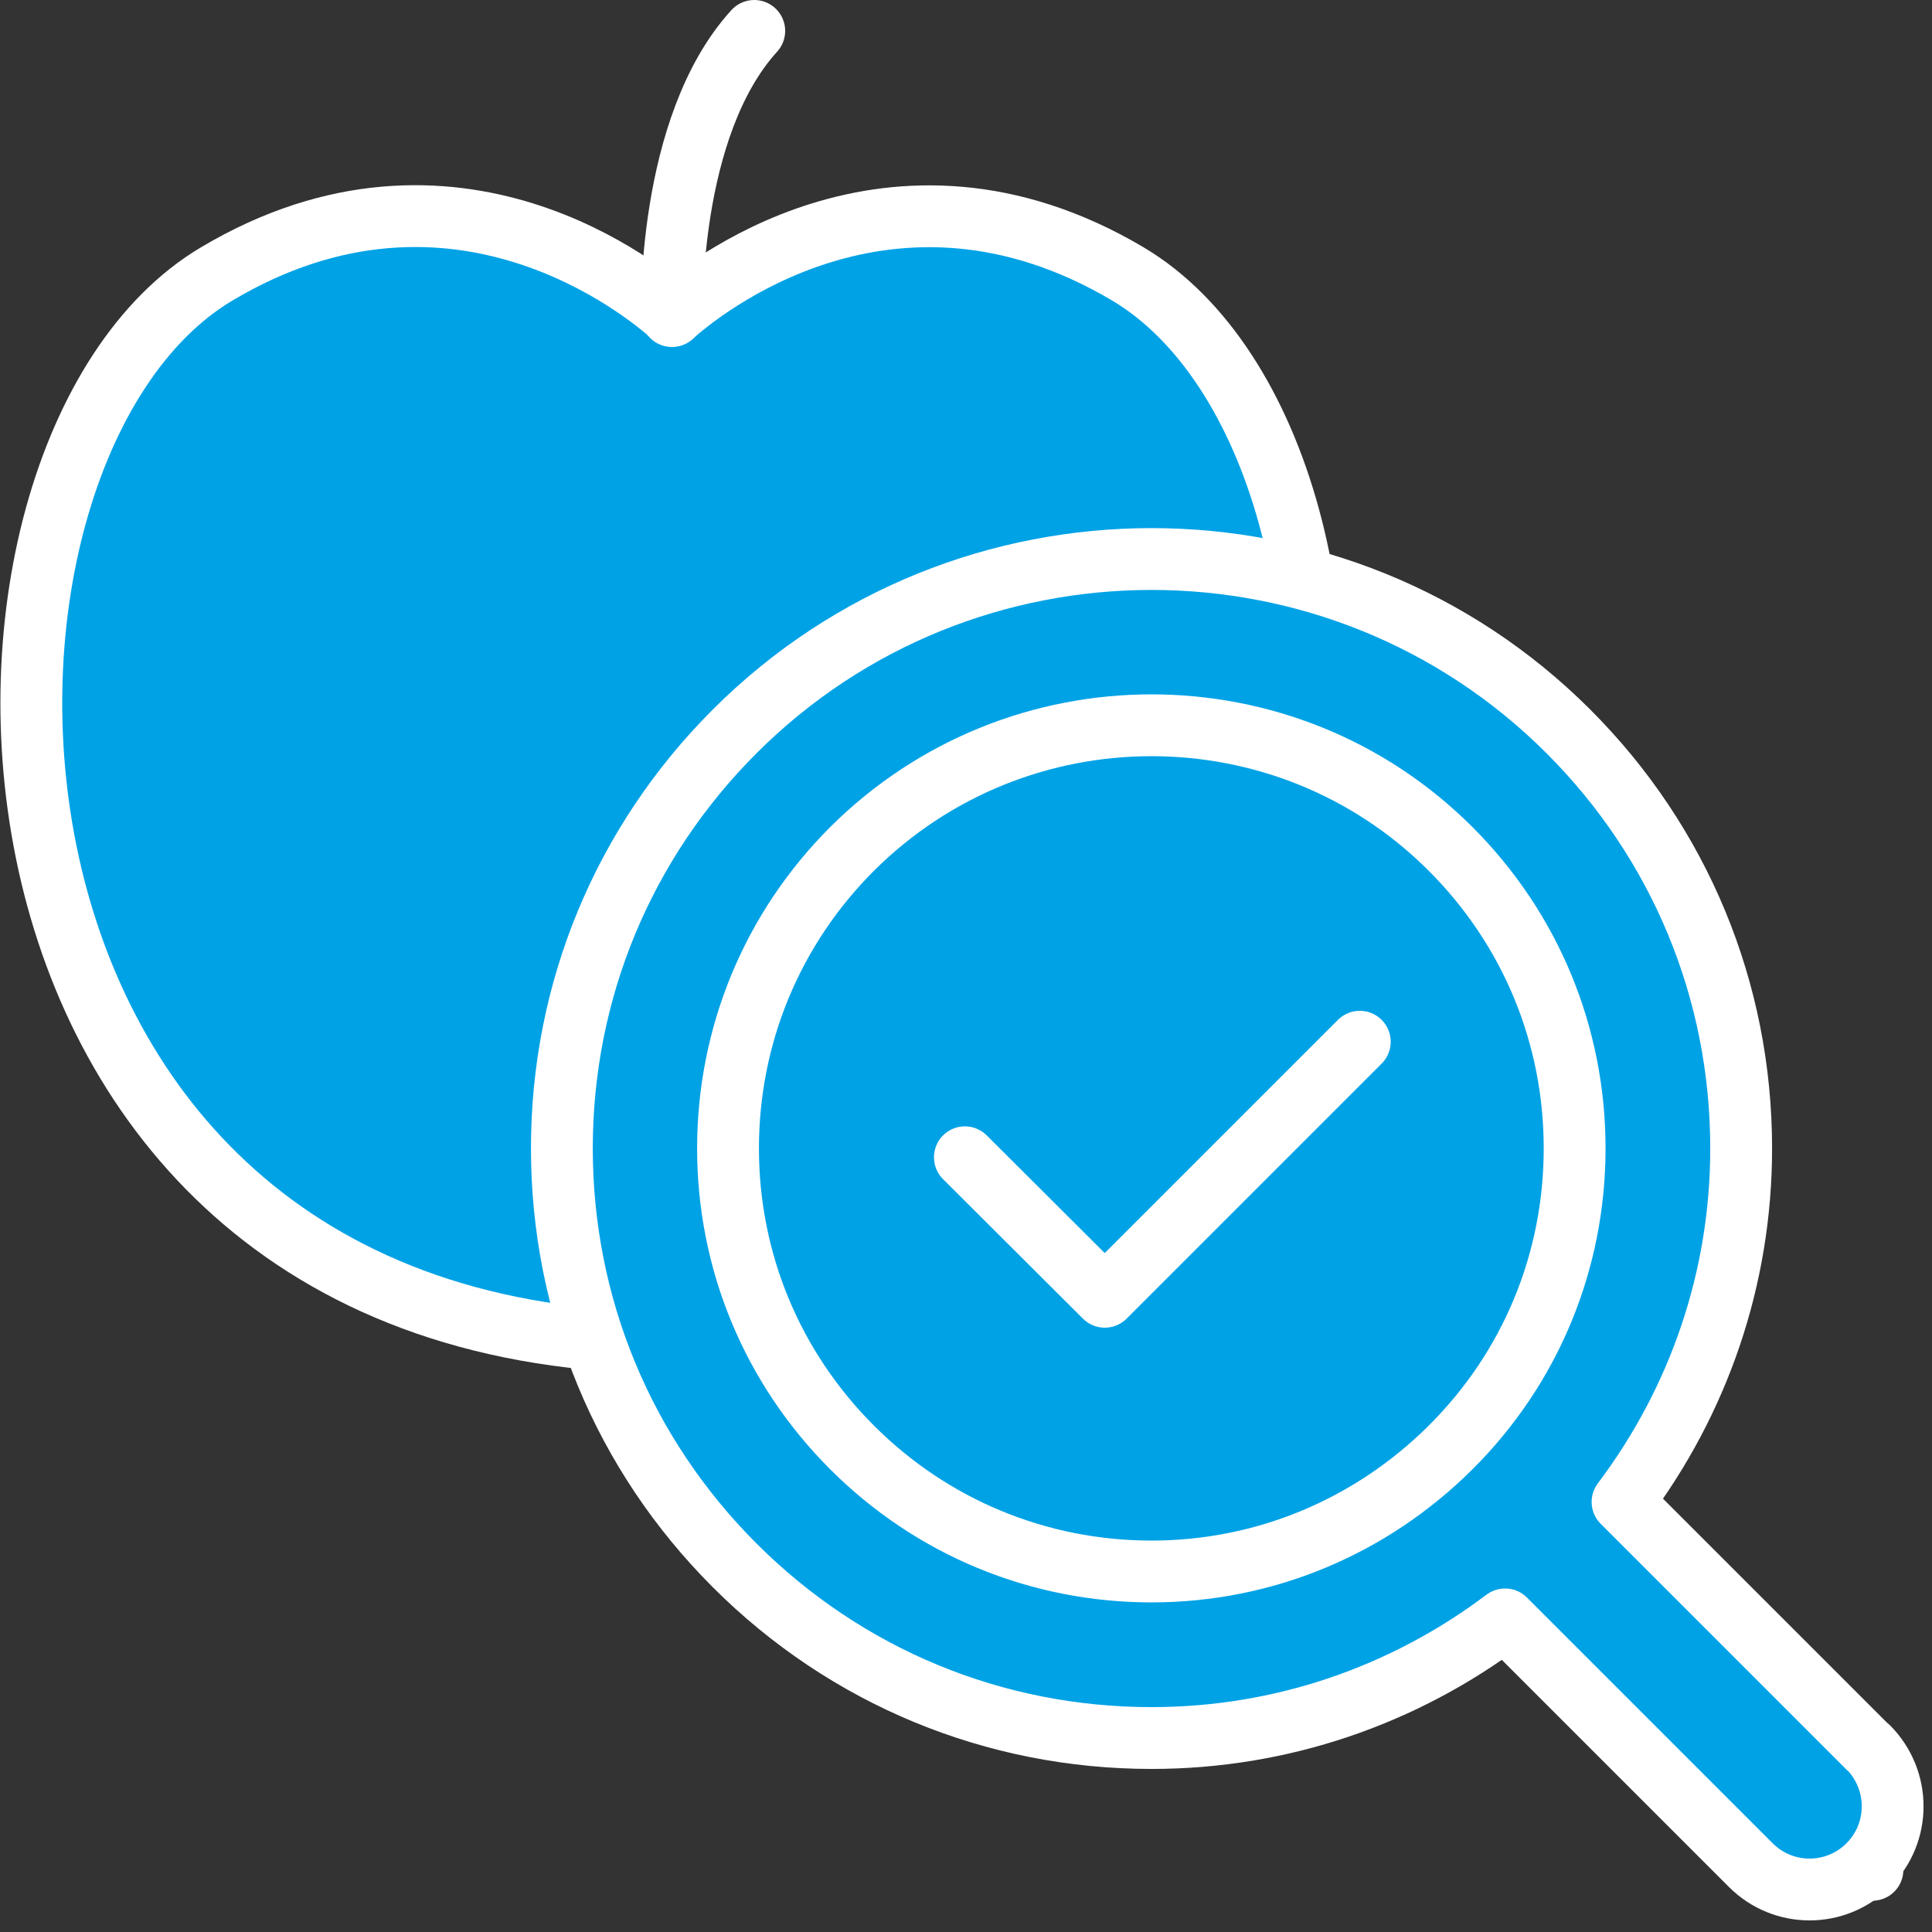 <svg width="40" height="40" viewBox="0 0 40 40" fill="none" xmlns="http://www.w3.org/2000/svg">
<rect x="0" y="0" width="40" height="40" fill="#333333" stroke="none"/>
<g clip-path="url(#clip0_4763_1665)">
<path d="M23.351 5.671C18.423 2.751 14.463 6.047 13.919 6.535C13.375 6.047 9.407 2.743 4.487 5.671C-1.761 9.383 -1.537 27.799 13.919 27.799C29.375 27.799 29.599 9.383 23.351 5.671Z" fill="#00A2E6" stroke="white" stroke-width="1.28" stroke-linecap="round" stroke-linejoin="round"/>
<path d="M13.912 6.544C13.912 6.544 13.8 2.632 15.616 0.64" stroke="white" stroke-width="1.28" stroke-linecap="round" stroke-linejoin="round"/>
<path d="M23.663 35.224C30.083 35.224 35.287 30.019 35.287 23.6C35.287 17.18 30.083 11.976 23.663 11.976C17.243 11.976 12.039 17.18 12.039 23.6C12.039 30.019 17.243 35.224 23.663 35.224Z" fill="#00A2E6" stroke="white" stroke-width="1.28" stroke-linecap="round" stroke-linejoin="round"/>
<path d="M31.887 31.824L38.767 38.712" stroke="white" stroke-width="1.28" stroke-linecap="round" stroke-linejoin="round"/>
<path d="M38.681 36.184L33.593 31.096C35.177 28.992 36.049 26.456 36.049 23.776C36.049 20.512 34.777 17.448 32.473 15.144C27.713 10.384 19.969 10.384 15.209 15.144C12.905 17.448 11.633 20.512 11.633 23.776C11.633 27.04 12.905 30.104 15.209 32.408C17.513 34.712 20.577 35.984 23.841 35.984C26.521 35.984 29.057 35.112 31.161 33.528L36.249 38.616C36.585 38.952 37.025 39.12 37.465 39.12C37.905 39.12 38.345 38.952 38.681 38.616C39.353 37.944 39.353 36.856 38.681 36.176V36.184ZM17.641 29.968C15.985 28.312 15.073 26.112 15.073 23.776C15.073 21.44 15.985 19.232 17.641 17.576C19.353 15.872 21.593 15.016 23.841 15.016C26.089 15.016 28.329 15.872 30.033 17.576C31.689 19.232 32.601 21.432 32.601 23.776C32.601 26.12 31.689 28.32 30.033 29.968C28.377 31.616 26.177 32.536 23.841 32.536C21.505 32.536 19.297 31.624 17.641 29.968Z" fill="#00A2E6" stroke="white" stroke-width="1.28" stroke-linecap="round" stroke-linejoin="round"/>
<path d="M28.153 21.568L22.873 26.848L19.977 23.96" fill="#00A2E6"/>
<path d="M28.153 21.568L22.873 26.848L19.977 23.96" stroke="white" stroke-width="1.28" stroke-linecap="round" stroke-linejoin="round"/>
</g>
<defs>
<clipPath id="clip0_4763_1665">
<rect width="39.824" height="39.76" fill="white"/>
</clipPath>
</defs>
</svg>
